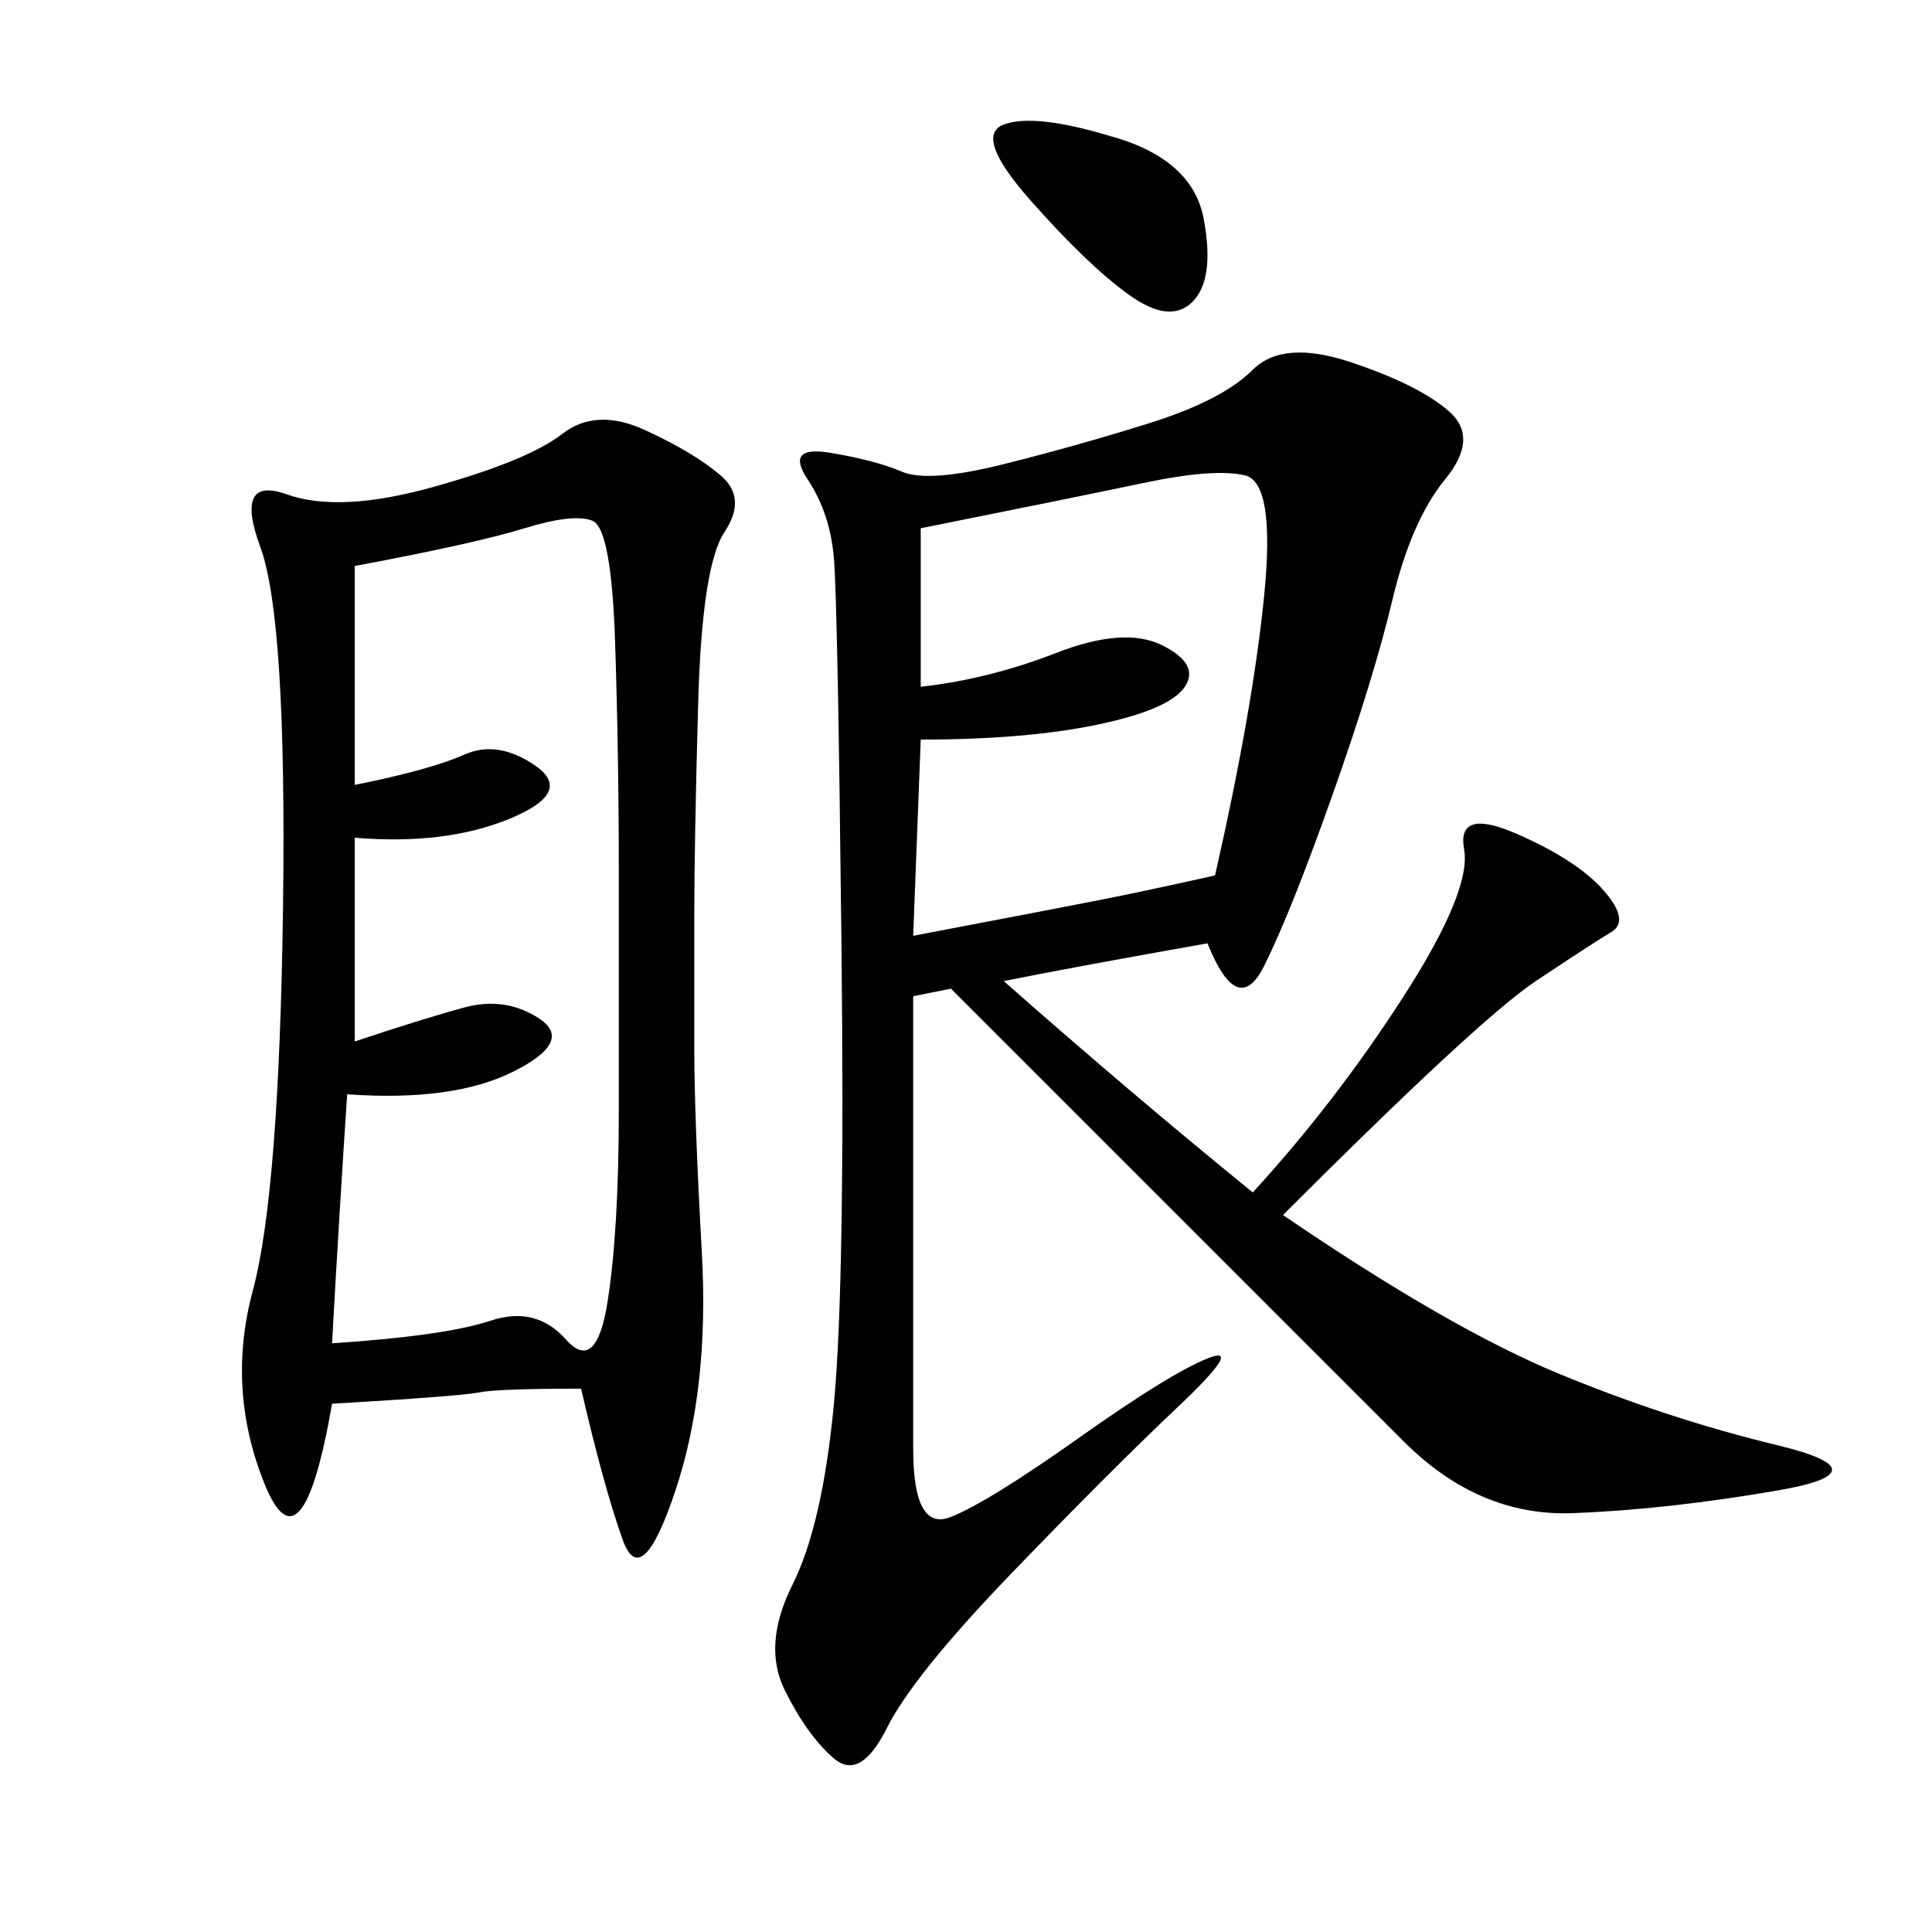 <svg xmlns="http://www.w3.org/2000/svg" xmlns:xlink="http://www.w3.org/1999/xlink" width="300" height="300"><path d="M187.50 146.48Q167.58 150 155.86 152.34L155.86 152.34Q175.78 169.92 194.53 185.16L194.53 185.16Q207.42 171.09 217.97 154.69Q228.52 138.28 227.34 131.84Q226.17 125.39 235.55 129.49Q244.92 133.59 249.02 138.28Q253.13 142.97 250.20 144.73Q247.27 146.48 238.48 152.34Q229.69 158.20 199.22 188.67L199.22 188.67Q225 206.25 241.99 213.28Q258.98 220.31 275.98 224.41Q292.97 228.52 275.98 231.45Q258.98 234.38 244.34 234.96Q229.69 235.55 217.97 223.83L217.97 223.83L147.66 153.52L141.80 154.69L141.80 225Q141.80 237.89 147.66 235.55Q153.52 233.20 167.58 223.24Q181.64 213.28 187.50 210.94Q193.36 208.59 182.81 218.55Q172.27 228.52 157.03 244.34Q141.80 260.16 137.70 268.36Q133.59 276.56 129.49 273.05Q125.39 269.53 121.88 262.50Q118.36 255.47 123.05 246.09Q127.73 236.72 129.49 217.97Q131.25 199.22 130.66 146.48Q130.08 93.75 129.49 86.72Q128.91 79.69 125.39 74.41Q121.88 69.14 128.91 70.31Q135.94 71.48 140.04 73.24Q144.14 75 155.86 72.07Q167.58 69.14 178.71 65.63Q189.84 62.11 194.53 57.42Q199.22 52.73 209.77 56.25Q220.31 59.77 225 63.87Q229.69 67.97 224.41 74.41Q219.14 80.86 216.21 93.16Q213.28 105.47 206.84 123.63Q200.39 141.80 196.29 150Q192.19 158.20 187.50 146.48L187.50 146.48ZM90.23 215.63Q77.34 215.63 74.41 216.21Q71.48 216.80 51.56 217.97L51.56 217.97Q46.88 244.92 41.02 230.27Q35.16 215.63 39.26 200.39Q43.36 185.16 43.95 140.63Q44.53 96.09 40.43 84.96Q36.33 73.83 44.53 76.76Q52.73 79.69 67.38 75.59Q82.03 71.48 87.30 67.38Q92.58 63.28 100.20 66.80Q107.81 70.31 111.91 73.83Q116.02 77.34 112.50 82.62Q108.98 87.89 108.40 109.57Q107.81 131.25 107.81 141.80L107.81 141.80L107.81 162.89Q107.81 173.44 108.98 194.53Q110.16 215.63 104.88 231.45Q99.61 247.27 96.68 239.06Q93.75 230.86 90.23 215.63L90.23 215.63ZM55.08 161.72Q65.63 158.20 72.07 156.45Q78.52 154.69 83.79 158.20Q89.06 161.72 79.69 166.41Q70.31 171.09 53.91 169.92L53.91 169.92Q52.73 187.50 51.56 208.59L51.56 208.59Q69.14 207.42 76.17 205.08Q83.20 202.73 87.89 208.01Q92.58 213.28 94.34 202.15Q96.09 191.02 96.09 172.27L96.09 172.27L96.09 135.94Q96.09 117.19 95.51 99.61Q94.92 82.03 91.99 80.86Q89.06 79.69 81.45 82.03Q73.83 84.38 55.08 87.89L55.08 87.89L55.08 121.88Q66.80 119.53 72.07 117.19Q77.34 114.84 83.20 118.95Q89.06 123.05 79.10 127.15Q69.14 131.25 55.08 130.08L55.08 130.08L55.08 161.72ZM142.97 82.03L142.97 106.64Q153.52 105.47 164.06 101.37Q174.61 97.27 180.47 100.20Q186.33 103.13 183.98 106.64Q181.64 110.16 170.51 112.50Q159.38 114.84 142.97 114.84L142.97 114.84L141.80 145.31Q166.41 140.63 172.27 139.45Q178.13 138.28 188.67 135.94L188.67 135.94Q194.53 110.16 196.29 92.58Q198.05 75 193.36 73.83Q188.67 72.66 177.54 75Q166.41 77.34 142.97 82.03L142.97 82.03ZM172.27 21.09Q185.16 24.61 186.91 33.98Q188.67 43.36 185.16 46.88Q181.64 50.39 175.20 45.70Q168.75 41.02 159.96 31.05Q151.17 21.09 155.86 19.34Q160.55 17.58 172.27 21.09L172.27 21.09Z"/></svg>
